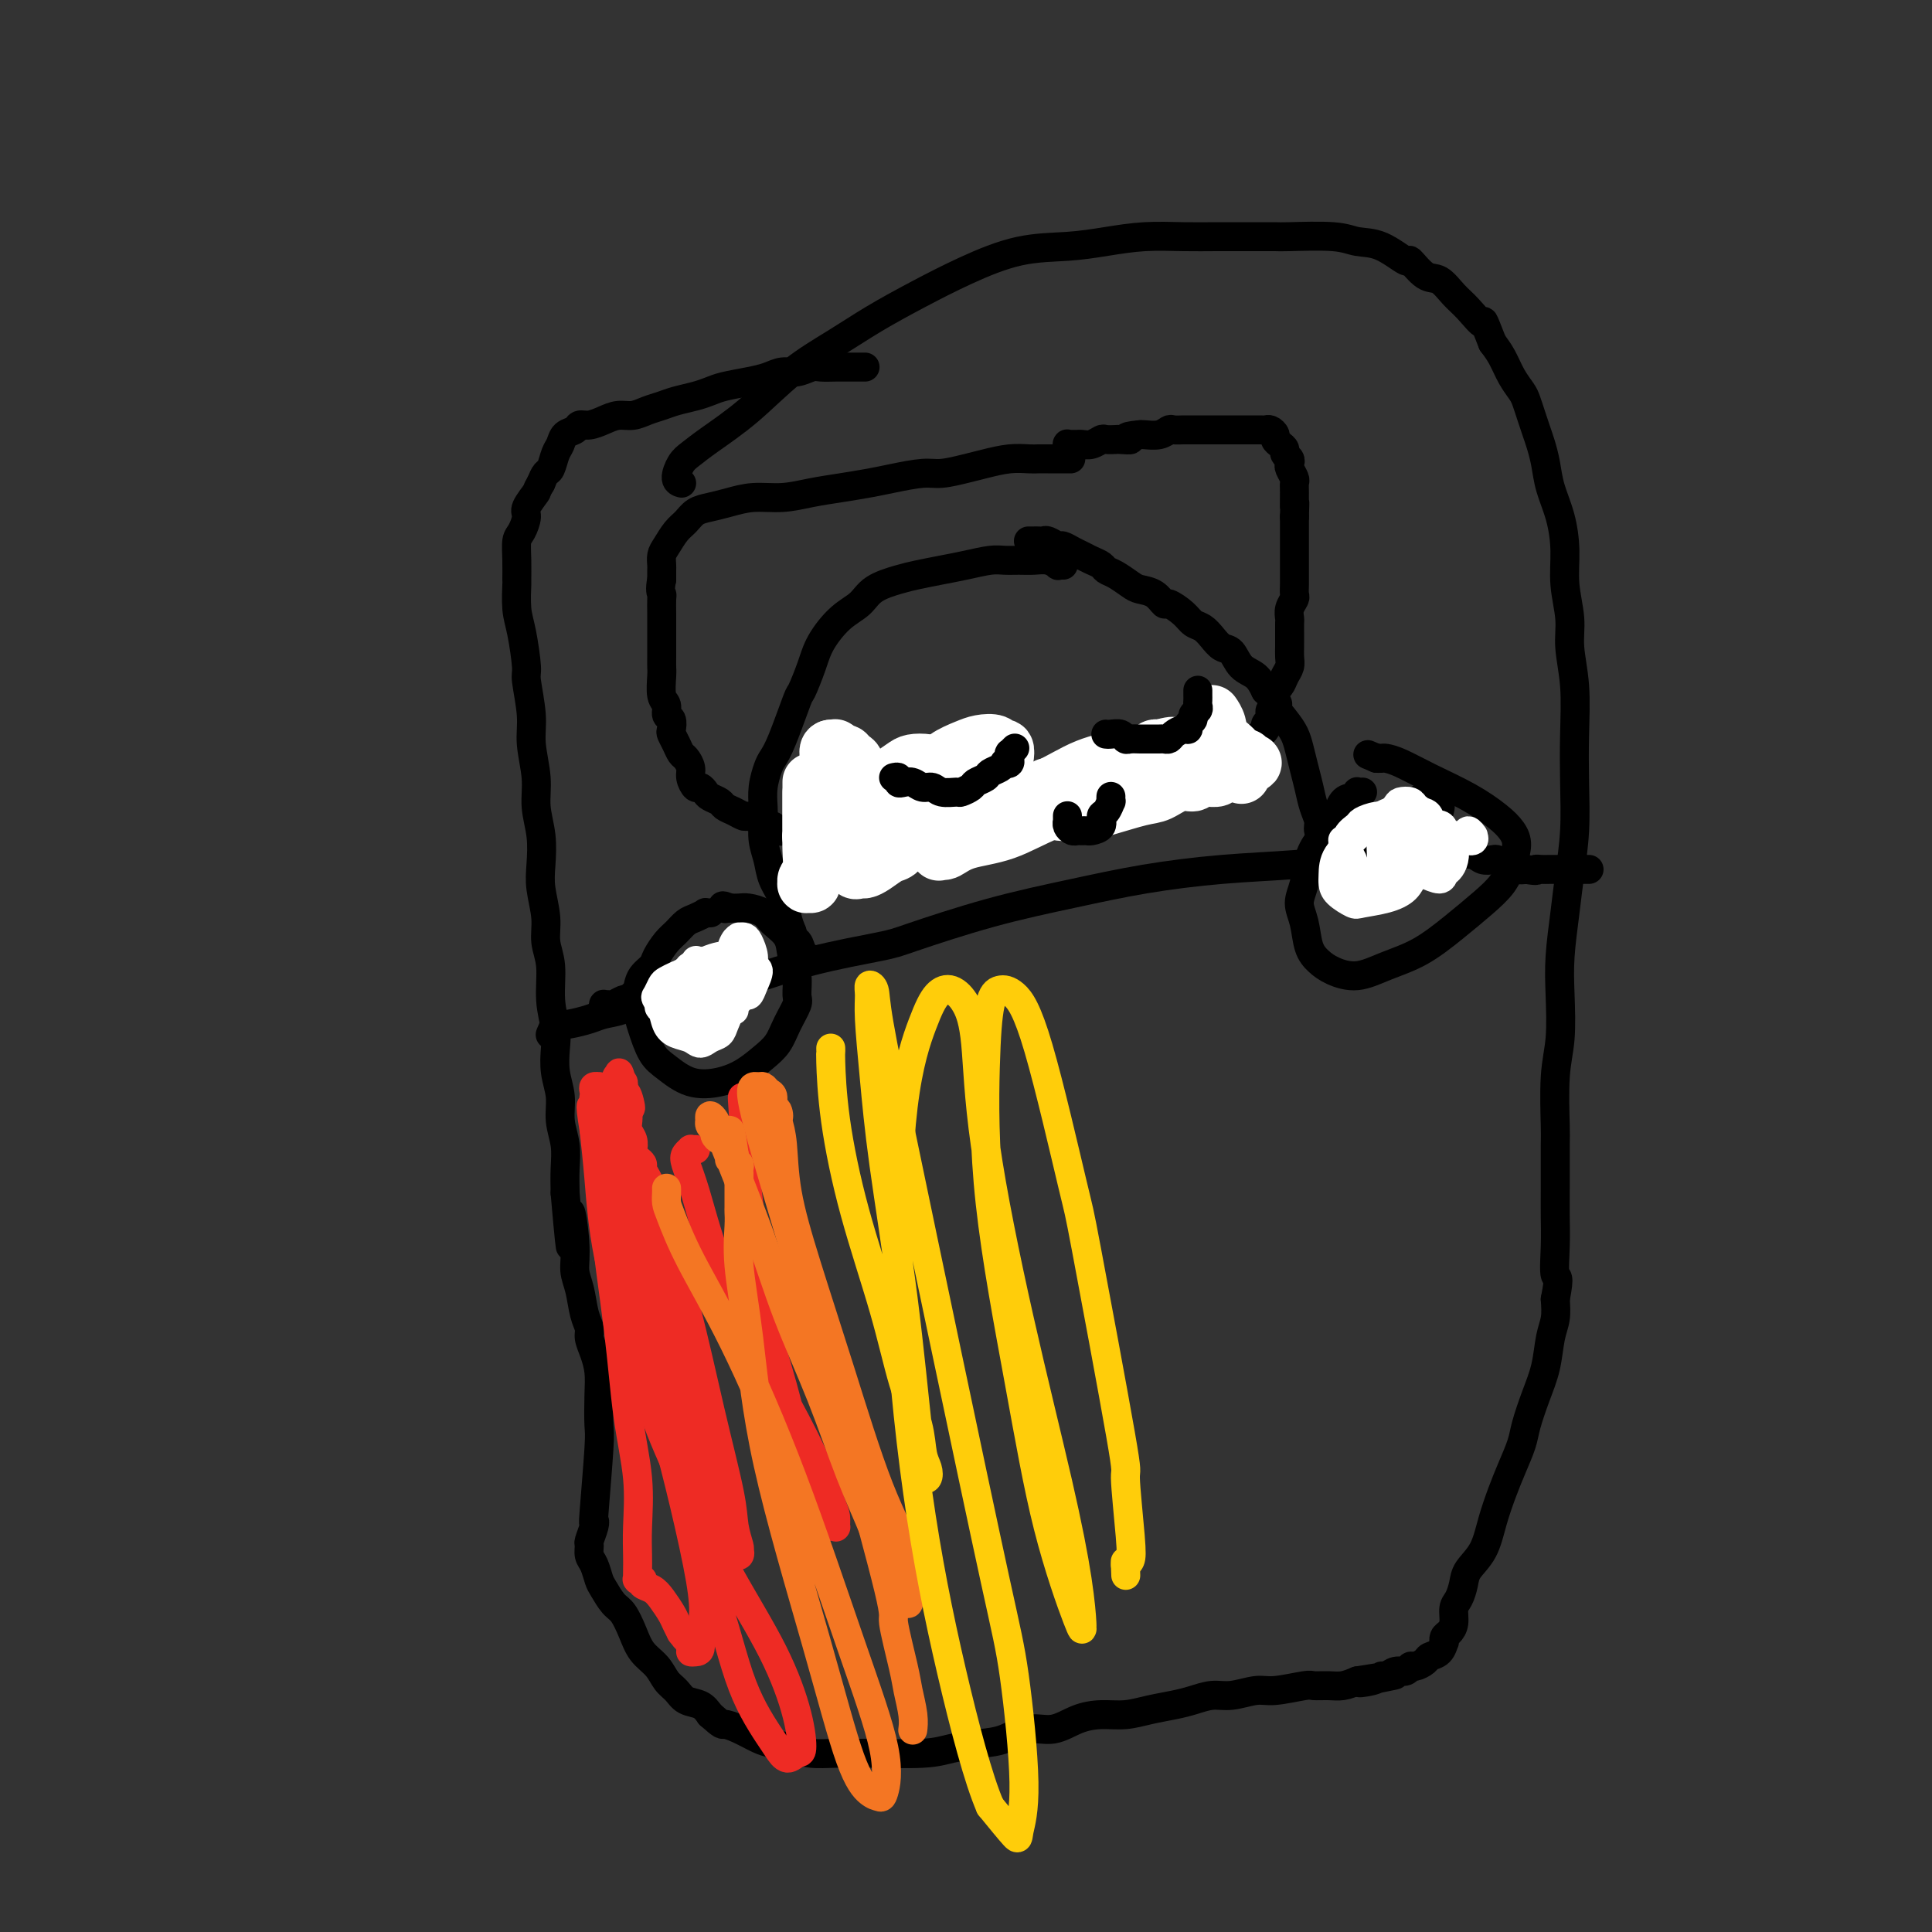 <svg viewBox='0 0 400 400' version='1.1' xmlns='http://www.w3.org/2000/svg' xmlns:xlink='http://www.w3.org/1999/xlink'><rect x="0" y="0" width="400" height="400" fill="#333333" stroke="none"/><g fill='none' stroke='#000000' stroke-width='6' stroke-linecap='round' stroke-linejoin='round'><path d='M221,95c0.514,0.000 1.028,0.000 1,0c-0.028,-0.000 -0.599,-0.000 -1,0c-0.401,0.000 -0.631,0.000 -1,0c-0.369,-0.000 -0.876,-0.000 -1,0c-0.124,0.000 0.134,0.000 0,0c-0.134,-0.000 -0.660,-0.001 -1,0c-0.340,0.001 -0.496,0.003 -1,0c-0.504,-0.003 -1.357,-0.012 -2,0c-0.643,0.012 -1.074,0.046 -2,0c-0.926,-0.046 -2.345,-0.171 -4,0c-1.655,0.171 -3.544,0.637 -5,1c-1.456,0.363 -2.477,0.622 -4,1c-1.523,0.378 -3.546,0.875 -5,1c-1.454,0.125 -2.337,-0.121 -4,0c-1.663,0.121 -4.106,0.611 -6,1c-1.894,0.389 -3.240,0.678 -5,1c-1.760,0.322 -3.933,0.678 -6,1c-2.067,0.322 -4.027,0.611 -6,1c-1.973,0.389 -3.960,0.877 -6,1c-2.040,0.123 -4.132,-0.118 -6,0c-1.868,0.118 -3.511,0.597 -5,1c-1.489,0.403 -2.822,0.731 -4,1c-1.178,0.269 -2.200,0.480 -3,1c-0.800,0.520 -1.377,1.347 -2,2c-0.623,0.653 -1.291,1.130 -2,2c-0.709,0.870 -1.458,2.134 -2,3c-0.542,0.866 -0.877,1.335 -1,2c-0.123,0.665 -0.033,1.525 0,2c0.033,0.475 0.009,0.564 0,1c-0.009,0.436 -0.005,1.218 0,2'/><path d='M137,120c-0.464,2.208 -0.124,2.727 0,3c0.124,0.273 0.033,0.301 0,1c-0.033,0.699 -0.009,2.070 0,3c0.009,0.930 0.002,1.418 0,2c-0.002,0.582 -0.001,1.259 0,2c0.001,0.741 0.000,1.547 0,2c-0.000,0.453 -0.001,0.552 0,1c0.001,0.448 0.004,1.246 0,2c-0.004,0.754 -0.016,1.463 0,2c0.016,0.537 0.061,0.902 0,2c-0.061,1.098 -0.226,2.928 0,4c0.226,1.072 0.844,1.386 1,2c0.156,0.614 -0.152,1.529 0,2c0.152,0.471 0.762,0.497 1,1c0.238,0.503 0.105,1.482 0,2c-0.105,0.518 -0.182,0.576 0,1c0.182,0.424 0.622,1.215 1,2c0.378,0.785 0.693,1.563 1,2c0.307,0.437 0.607,0.533 1,1c0.393,0.467 0.879,1.305 1,2c0.121,0.695 -0.123,1.247 0,2c0.123,0.753 0.614,1.707 1,2c0.386,0.293 0.666,-0.076 1,0c0.334,0.076 0.722,0.598 1,1c0.278,0.402 0.446,0.686 1,1c0.554,0.314 1.495,0.658 2,1c0.505,0.342 0.575,0.683 1,1c0.425,0.317 1.207,0.611 2,1c0.793,0.389 1.598,0.874 2,1c0.402,0.126 0.401,-0.107 1,0c0.599,0.107 1.800,0.553 3,1'/><path d='M158,170c1.876,1.016 1.065,1.057 1,1c-0.065,-0.057 0.615,-0.211 1,0c0.385,0.211 0.473,0.789 1,1c0.527,0.211 1.491,0.057 2,0c0.509,-0.057 0.563,-0.015 1,0c0.437,0.015 1.258,0.004 2,0c0.742,-0.004 1.406,-0.001 2,0c0.594,0.001 1.118,0.000 2,0c0.882,-0.000 2.123,-0.000 3,0c0.877,0.000 1.389,0.000 2,0c0.611,-0.000 1.323,-0.000 2,0c0.677,0.000 1.321,0.000 2,0c0.679,-0.000 1.392,-0.000 2,0c0.608,0.000 1.111,0.000 2,0c0.889,-0.000 2.163,-0.000 3,0c0.837,0.000 1.238,0.000 2,0c0.762,-0.000 1.884,-0.000 3,0c1.116,0.000 2.227,0.000 3,0c0.773,-0.000 1.207,-0.000 2,0c0.793,0.000 1.946,0.001 3,0c1.054,-0.001 2.011,-0.004 3,0c0.989,0.004 2.012,0.015 3,0c0.988,-0.015 1.941,-0.056 3,0c1.059,0.056 2.223,0.208 3,0c0.777,-0.208 1.167,-0.778 2,-1c0.833,-0.222 2.110,-0.098 3,0c0.890,0.098 1.393,0.170 2,0c0.607,-0.170 1.317,-0.582 2,-1c0.683,-0.418 1.338,-0.843 2,-1c0.662,-0.157 1.332,-0.045 2,0c0.668,0.045 1.334,0.022 2,0'/><path d='M226,169c2.512,-0.707 1.293,-0.973 1,-1c-0.293,-0.027 0.340,0.185 1,0c0.660,-0.185 1.345,-0.768 2,-1c0.655,-0.232 1.278,-0.115 2,0c0.722,0.115 1.541,0.227 2,0c0.459,-0.227 0.557,-0.792 1,-1c0.443,-0.208 1.232,-0.059 2,0c0.768,0.059 1.515,0.030 2,0c0.485,-0.030 0.707,-0.059 1,0c0.293,0.059 0.656,0.208 1,0c0.344,-0.208 0.669,-0.773 1,-1c0.331,-0.227 0.669,-0.117 1,0c0.331,0.117 0.656,0.243 1,0c0.344,-0.243 0.707,-0.853 1,-1c0.293,-0.147 0.516,0.168 1,0c0.484,-0.168 1.229,-0.818 2,-1c0.771,-0.182 1.569,0.106 2,0c0.431,-0.106 0.497,-0.606 1,-1c0.503,-0.394 1.444,-0.683 2,-1c0.556,-0.317 0.727,-0.662 1,-1c0.273,-0.338 0.648,-0.668 1,-1c0.352,-0.332 0.682,-0.667 1,-1c0.318,-0.333 0.624,-0.664 1,-1c0.376,-0.336 0.822,-0.677 1,-1c0.178,-0.323 0.086,-0.626 0,-1c-0.086,-0.374 -0.167,-0.817 0,-1c0.167,-0.183 0.584,-0.104 1,0c0.416,0.104 0.833,0.234 1,0c0.167,-0.234 0.083,-0.832 0,-1c-0.083,-0.168 -0.167,0.095 0,0c0.167,-0.095 0.583,-0.547 1,-1'/><path d='M261,152c1.637,-1.653 0.228,-0.284 0,0c-0.228,0.284 0.724,-0.515 1,-1c0.276,-0.485 -0.123,-0.655 0,-1c0.123,-0.345 0.769,-0.866 1,-1c0.231,-0.134 0.048,0.120 0,0c-0.048,-0.120 0.039,-0.613 0,-1c-0.039,-0.387 -0.204,-0.666 0,-1c0.204,-0.334 0.775,-0.722 1,-1c0.225,-0.278 0.102,-0.445 0,-1c-0.102,-0.555 -0.185,-1.499 0,-2c0.185,-0.501 0.638,-0.558 1,-1c0.362,-0.442 0.633,-1.269 1,-2c0.367,-0.731 0.830,-1.364 1,-2c0.170,-0.636 0.045,-1.273 0,-2c-0.045,-0.727 -0.012,-1.542 0,-2c0.012,-0.458 0.002,-0.559 0,-1c-0.002,-0.441 0.003,-1.221 0,-2c-0.003,-0.779 -0.015,-1.556 0,-2c0.015,-0.444 0.057,-0.556 0,-1c-0.057,-0.444 -0.211,-1.221 0,-2c0.211,-0.779 0.789,-1.561 1,-2c0.211,-0.439 0.057,-0.537 0,-1c-0.057,-0.463 -0.015,-1.293 0,-2c0.015,-0.707 0.004,-1.291 0,-2c-0.004,-0.709 -0.001,-1.542 0,-2c0.001,-0.458 0.000,-0.542 0,-1c-0.000,-0.458 -0.000,-1.291 0,-2c0.000,-0.709 0.000,-1.293 0,-2c-0.000,-0.707 -0.000,-1.536 0,-2c0.000,-0.464 0.000,-0.561 0,-1c-0.000,-0.439 -0.000,-1.219 0,-2'/><path d='M268,107c0.154,-4.787 0.037,-2.256 0,-2c-0.037,0.256 0.004,-1.763 0,-3c-0.004,-1.237 -0.053,-1.694 0,-2c0.053,-0.306 0.206,-0.463 0,-1c-0.206,-0.537 -0.773,-1.453 -1,-2c-0.227,-0.547 -0.116,-0.724 0,-1c0.116,-0.276 0.237,-0.651 0,-1c-0.237,-0.349 -0.833,-0.671 -1,-1c-0.167,-0.329 0.096,-0.666 0,-1c-0.096,-0.334 -0.551,-0.664 -1,-1c-0.449,-0.336 -0.894,-0.679 -1,-1c-0.106,-0.321 0.126,-0.622 0,-1c-0.126,-0.378 -0.611,-0.833 -1,-1c-0.389,-0.167 -0.683,-0.045 -1,0c-0.317,0.045 -0.658,0.012 -1,0c-0.342,-0.012 -0.686,-0.003 -1,0c-0.314,0.003 -0.598,0.001 -1,0c-0.402,-0.001 -0.923,-0.000 -1,0c-0.077,0.000 0.289,0.000 0,0c-0.289,-0.000 -1.232,-0.000 -2,0c-0.768,0.000 -1.362,0.000 -2,0c-0.638,-0.000 -1.322,-0.000 -2,0c-0.678,0.000 -1.351,0.000 -2,0c-0.649,-0.000 -1.272,-0.001 -2,0c-0.728,0.001 -1.559,0.004 -2,0c-0.441,-0.004 -0.493,-0.015 -1,0c-0.507,0.015 -1.470,0.057 -2,0c-0.530,-0.057 -0.627,-0.211 -1,0c-0.373,0.211 -1.024,0.788 -2,1c-0.976,0.212 -2.279,0.061 -3,0c-0.721,-0.061 -0.861,-0.030 -1,0'/><path d='M236,90c-4.362,0.381 -2.267,0.833 -2,1c0.267,0.167 -1.293,0.048 -2,0c-0.707,-0.048 -0.560,-0.027 -1,0c-0.440,0.027 -1.466,0.060 -2,0c-0.534,-0.060 -0.577,-0.212 -1,0c-0.423,0.212 -1.228,0.789 -2,1c-0.772,0.211 -1.513,0.055 -2,0c-0.487,-0.055 -0.720,-0.011 -1,0c-0.280,0.011 -0.607,-0.011 -1,0c-0.393,0.011 -0.851,0.055 -1,0c-0.149,-0.055 0.012,-0.211 0,0c-0.012,0.211 -0.195,0.788 0,1c0.195,0.212 0.770,0.061 1,0c0.230,-0.061 0.115,-0.030 0,0'/><path d='M179,76c0.091,-0.000 0.183,-0.000 0,0c-0.183,0.000 -0.640,0.000 -1,0c-0.360,-0.000 -0.623,-0.000 -1,0c-0.377,0.000 -0.867,0.000 -1,0c-0.133,-0.000 0.093,-0.001 0,0c-0.093,0.001 -0.503,0.004 -1,0c-0.497,-0.004 -1.081,-0.016 -2,0c-0.919,0.016 -2.174,0.060 -3,0c-0.826,-0.060 -1.223,-0.223 -2,0c-0.777,0.223 -1.934,0.833 -3,1c-1.066,0.167 -2.042,-0.110 -3,0c-0.958,0.110 -1.897,0.607 -3,1c-1.103,0.393 -2.371,0.683 -4,1c-1.629,0.317 -3.618,0.662 -5,1c-1.382,0.338 -2.155,0.668 -3,1c-0.845,0.332 -1.762,0.667 -3,1c-1.238,0.333 -2.796,0.663 -4,1c-1.204,0.337 -2.055,0.682 -3,1c-0.945,0.318 -1.986,0.611 -3,1c-1.014,0.389 -2.002,0.874 -3,1c-0.998,0.126 -2.007,-0.107 -3,0c-0.993,0.107 -1.972,0.552 -3,1c-1.028,0.448 -2.107,0.897 -3,1c-0.893,0.103 -1.601,-0.139 -2,0c-0.399,0.139 -0.488,0.661 -1,1c-0.512,0.339 -1.447,0.496 -2,1c-0.553,0.504 -0.726,1.356 -1,2c-0.274,0.644 -0.651,1.080 -1,2c-0.349,0.920 -0.671,2.325 -1,3c-0.329,0.675 -0.665,0.622 -1,1c-0.335,0.378 -0.667,1.189 -1,2'/><path d='M112,100c-1.185,1.994 -0.647,1.477 -1,2c-0.353,0.523 -1.597,2.084 -2,3c-0.403,0.916 0.036,1.185 0,2c-0.036,0.815 -0.545,2.176 -1,3c-0.455,0.824 -0.855,1.112 -1,2c-0.145,0.888 -0.036,2.376 0,4c0.036,1.624 -0.000,3.385 0,4c0.000,0.615 0.037,0.086 0,1c-0.037,0.914 -0.150,3.272 0,5c0.150,1.728 0.561,2.826 1,5c0.439,2.174 0.906,5.423 1,7c0.094,1.577 -0.186,1.480 0,3c0.186,1.520 0.838,4.656 1,7c0.162,2.344 -0.167,3.897 0,6c0.167,2.103 0.828,4.756 1,7c0.172,2.244 -0.146,4.080 0,6c0.146,1.920 0.756,3.923 1,6c0.244,2.077 0.122,4.226 0,6c-0.122,1.774 -0.244,3.172 0,5c0.244,1.828 0.854,4.085 1,6c0.146,1.915 -0.171,3.487 0,5c0.171,1.513 0.829,2.966 1,5c0.171,2.034 -0.146,4.647 0,7c0.146,2.353 0.756,4.445 1,6c0.244,1.555 0.122,2.571 0,4c-0.122,1.429 -0.243,3.270 0,5c0.243,1.730 0.850,3.350 1,5c0.150,1.650 -0.156,3.329 0,5c0.156,1.671 0.773,3.335 1,5c0.227,1.665 0.065,3.333 0,5c-0.065,1.667 -0.032,3.334 0,5'/><path d='M117,247c1.709,19.633 0.983,8.215 1,5c0.017,-3.215 0.779,1.771 1,5c0.221,3.229 -0.099,4.699 0,6c0.099,1.301 0.618,2.434 1,4c0.382,1.566 0.628,3.566 1,5c0.372,1.434 0.870,2.303 1,3c0.130,0.697 -0.109,1.223 0,2c0.109,0.777 0.566,1.804 1,3c0.434,1.196 0.845,2.560 1,4c0.155,1.440 0.055,2.956 0,5c-0.055,2.044 -0.066,4.615 0,6c0.066,1.385 0.210,1.583 0,5c-0.210,3.417 -0.774,10.052 -1,13c-0.226,2.948 -0.114,2.208 0,2c0.114,-0.208 0.230,0.117 0,1c-0.230,0.883 -0.804,2.324 -1,3c-0.196,0.676 -0.012,0.589 0,1c0.012,0.411 -0.149,1.322 0,2c0.149,0.678 0.606,1.125 1,2c0.394,0.875 0.725,2.180 1,3c0.275,0.820 0.495,1.157 1,2c0.505,0.843 1.294,2.192 2,3c0.706,0.808 1.330,1.074 2,2c0.670,0.926 1.387,2.513 2,4c0.613,1.487 1.122,2.875 2,4c0.878,1.125 2.126,1.988 3,3c0.874,1.012 1.375,2.172 2,3c0.625,0.828 1.374,1.325 2,2c0.626,0.675 1.130,1.528 2,2c0.870,0.472 2.106,0.563 3,1c0.894,0.437 1.447,1.218 2,2'/><path d='M147,355c2.719,2.432 2.516,2.014 3,2c0.484,-0.014 1.654,0.378 3,1c1.346,0.622 2.868,1.473 4,2c1.132,0.527 1.873,0.730 3,1c1.127,0.270 2.640,0.608 4,1c1.360,0.392 2.565,0.838 4,1c1.435,0.162 3.098,0.041 5,0c1.902,-0.041 4.041,-0.000 5,0c0.959,0.000 0.737,-0.040 3,0c2.263,0.040 7.010,0.160 10,0c2.990,-0.160 4.224,-0.602 6,-1c1.776,-0.398 4.095,-0.754 6,-1c1.905,-0.246 3.397,-0.381 5,-1c1.603,-0.619 3.316,-1.720 5,-2c1.684,-0.280 3.338,0.262 5,0c1.662,-0.262 3.333,-1.327 5,-2c1.667,-0.673 3.330,-0.954 5,-1c1.670,-0.046 3.346,0.141 5,0c1.654,-0.141 3.287,-0.611 5,-1c1.713,-0.389 3.505,-0.697 5,-1c1.495,-0.303 2.693,-0.602 4,-1c1.307,-0.398 2.721,-0.895 4,-1c1.279,-0.105 2.421,0.182 4,0c1.579,-0.182 3.595,-0.834 5,-1c1.405,-0.166 2.200,0.152 4,0c1.800,-0.152 4.607,-0.776 6,-1c1.393,-0.224 1.373,-0.050 2,0c0.627,0.050 1.899,-0.025 3,0c1.101,0.025 2.029,0.150 3,0c0.971,-0.150 1.986,-0.575 3,-1'/><path d='M281,348c14.345,-2.338 5.209,-0.683 2,0c-3.209,0.683 -0.489,0.394 1,0c1.489,-0.394 1.747,-0.894 2,-1c0.253,-0.106 0.500,0.183 1,0c0.500,-0.183 1.251,-0.836 2,-1c0.749,-0.164 1.495,0.163 2,0c0.505,-0.163 0.769,-0.816 1,-1c0.231,-0.184 0.430,0.101 1,0c0.570,-0.101 1.512,-0.586 2,-1c0.488,-0.414 0.522,-0.755 1,-1c0.478,-0.245 1.399,-0.394 2,-1c0.601,-0.606 0.883,-1.670 1,-2c0.117,-0.330 0.069,0.073 0,0c-0.069,-0.073 -0.159,-0.624 0,-1c0.159,-0.376 0.568,-0.579 1,-1c0.432,-0.421 0.887,-1.060 1,-2c0.113,-0.940 -0.118,-2.182 0,-3c0.118,-0.818 0.584,-1.214 1,-2c0.416,-0.786 0.783,-1.963 1,-3c0.217,-1.037 0.284,-1.935 1,-3c0.716,-1.065 2.079,-2.298 3,-4c0.921,-1.702 1.398,-3.874 2,-6c0.602,-2.126 1.330,-4.206 2,-6c0.670,-1.794 1.283,-3.303 2,-5c0.717,-1.697 1.540,-3.581 2,-5c0.460,-1.419 0.558,-2.374 1,-4c0.442,-1.626 1.229,-3.922 2,-6c0.771,-2.078 1.526,-3.938 2,-6c0.474,-2.062 0.666,-4.324 1,-6c0.334,-1.676 0.810,-2.764 1,-4c0.190,-1.236 0.095,-2.618 0,-4'/><path d='M322,269c1.083,-5.491 0.290,-4.218 0,-5c-0.290,-0.782 -0.077,-3.620 0,-6c0.077,-2.380 0.020,-4.301 0,-6c-0.020,-1.699 -0.002,-3.174 0,-6c0.002,-2.826 -0.013,-7.002 0,-9c0.013,-1.998 0.055,-1.819 0,-4c-0.055,-2.181 -0.208,-6.724 0,-10c0.208,-3.276 0.776,-5.286 1,-8c0.224,-2.714 0.102,-6.133 0,-9c-0.102,-2.867 -0.185,-5.183 0,-8c0.185,-2.817 0.638,-6.136 1,-9c0.362,-2.864 0.634,-5.274 1,-8c0.366,-2.726 0.826,-5.768 1,-9c0.174,-3.232 0.062,-6.655 0,-10c-0.062,-3.345 -0.073,-6.612 0,-10c0.073,-3.388 0.230,-6.897 0,-10c-0.230,-3.103 -0.848,-5.802 -1,-8c-0.152,-2.198 0.163,-3.896 0,-6c-0.163,-2.104 -0.803,-4.614 -1,-7c-0.197,-2.386 0.049,-4.648 0,-7c-0.049,-2.352 -0.394,-4.793 -1,-7c-0.606,-2.207 -1.472,-4.180 -2,-6c-0.528,-1.820 -0.719,-3.489 -1,-5c-0.281,-1.511 -0.652,-2.866 -1,-4c-0.348,-1.134 -0.674,-2.049 -1,-3c-0.326,-0.951 -0.654,-1.938 -1,-3c-0.346,-1.062 -0.712,-2.199 -1,-3c-0.288,-0.801 -0.500,-1.266 -1,-2c-0.500,-0.734 -1.288,-1.736 -2,-3c-0.712,-1.264 -1.346,-2.790 -2,-4c-0.654,-1.210 -1.327,-2.105 -2,-3'/><path d='M309,71c-2.475,-6.329 -1.663,-4.152 -2,-4c-0.337,0.152 -1.825,-1.723 -3,-3c-1.175,-1.277 -2.038,-1.957 -3,-3c-0.962,-1.043 -2.024,-2.448 -3,-3c-0.976,-0.552 -1.868,-0.252 -3,-1c-1.132,-0.748 -2.506,-2.544 -3,-3c-0.494,-0.456 -0.108,0.428 -1,0c-0.892,-0.428 -3.062,-2.167 -5,-3c-1.938,-0.833 -3.643,-0.759 -5,-1c-1.357,-0.241 -2.367,-0.797 -5,-1c-2.633,-0.203 -6.890,-0.054 -9,0c-2.110,0.054 -2.074,0.014 -3,0c-0.926,-0.014 -2.815,-0.001 -5,0c-2.185,0.001 -4.667,-0.010 -7,0c-2.333,0.010 -4.517,0.042 -7,0c-2.483,-0.042 -5.266,-0.158 -8,0c-2.734,0.158 -5.421,0.589 -8,1c-2.579,0.411 -5.051,0.801 -8,1c-2.949,0.199 -6.375,0.208 -10,1c-3.625,0.792 -7.450,2.368 -11,4c-3.550,1.632 -6.827,3.320 -10,5c-3.173,1.680 -6.242,3.352 -9,5c-2.758,1.648 -5.204,3.271 -8,5c-2.796,1.729 -5.943,3.564 -9,6c-3.057,2.436 -6.025,5.472 -9,8c-2.975,2.528 -5.956,4.548 -8,6c-2.044,1.452 -3.150,2.337 -4,3c-0.850,0.663 -1.444,1.106 -2,2c-0.556,0.894 -1.073,2.241 -1,3c0.073,0.759 0.735,0.931 1,1c0.265,0.069 0.132,0.034 0,0'/><path d='M131,206c-0.026,0.425 -0.052,0.850 0,1c0.052,0.150 0.183,0.026 0,0c-0.183,-0.026 -0.680,0.046 -1,0c-0.320,-0.046 -0.463,-0.209 -1,0c-0.537,0.209 -1.466,0.792 -2,1c-0.534,0.208 -0.672,0.042 -1,0c-0.328,-0.042 -0.846,0.039 -1,0c-0.154,-0.039 0.056,-0.198 0,0c-0.056,0.198 -0.379,0.753 0,1c0.379,0.247 1.461,0.187 3,0c1.539,-0.187 3.536,-0.502 6,-1c2.464,-0.498 5.395,-1.181 9,-2c3.605,-0.819 7.884,-1.776 12,-3c4.116,-1.224 8.068,-2.715 13,-4c4.932,-1.285 10.842,-2.364 14,-3c3.158,-0.636 3.562,-0.829 7,-2c3.438,-1.171 9.910,-3.322 16,-5c6.090,-1.678 11.800,-2.884 17,-4c5.200,-1.116 9.891,-2.142 15,-3c5.109,-0.858 10.635,-1.550 16,-2c5.365,-0.450 10.570,-0.660 15,-1c4.430,-0.340 8.087,-0.810 12,-1c3.913,-0.190 8.084,-0.100 11,0c2.916,0.100 4.578,0.209 6,0c1.422,-0.209 2.604,-0.736 4,-1c1.396,-0.264 3.007,-0.264 4,0c0.993,0.264 1.368,0.792 2,1c0.632,0.208 1.520,0.094 2,0c0.480,-0.094 0.551,-0.170 1,0c0.449,0.170 1.275,0.584 2,1c0.725,0.416 1.350,0.833 2,1c0.650,0.167 1.325,0.083 2,0'/><path d='M316,180c2.738,0.464 2.081,0.124 2,0c-0.081,-0.124 0.412,-0.033 1,0c0.588,0.033 1.271,0.009 2,0c0.729,-0.009 1.505,-0.002 2,0c0.495,0.002 0.710,0.001 1,0c0.290,-0.001 0.656,-0.000 1,0c0.344,0.000 0.667,0.000 1,0c0.333,-0.000 0.677,-0.000 1,0c0.323,0.000 0.625,0.000 1,0c0.375,-0.000 0.821,-0.000 1,0c0.179,0.000 0.089,0.000 0,0'/><path d='M152,204c0.006,-0.417 0.013,-0.833 0,-1c-0.013,-0.167 -0.045,-0.083 0,0c0.045,0.083 0.167,0.166 0,0c-0.167,-0.166 -0.622,-0.581 -1,-1c-0.378,-0.419 -0.677,-0.841 -1,-1c-0.323,-0.159 -0.669,-0.053 -1,0c-0.331,0.053 -0.646,0.055 -1,0c-0.354,-0.055 -0.746,-0.165 -1,0c-0.254,0.165 -0.370,0.607 -1,1c-0.630,0.393 -1.774,0.739 -3,1c-1.226,0.261 -2.534,0.437 -4,1c-1.466,0.563 -3.090,1.513 -4,2c-0.910,0.487 -1.104,0.512 -2,1c-0.896,0.488 -2.492,1.438 -4,2c-1.508,0.562 -2.929,0.737 -4,1c-1.071,0.263 -1.793,0.614 -3,1c-1.207,0.386 -2.898,0.808 -4,1c-1.102,0.192 -1.615,0.155 -2,0c-0.385,-0.155 -0.642,-0.426 -1,0c-0.358,0.426 -0.817,1.550 -1,2c-0.183,0.450 -0.092,0.225 0,0'/><path d='M220,117c0.124,0.008 0.249,0.016 0,0c-0.249,-0.016 -0.870,-0.057 -1,0c-0.130,0.057 0.233,0.212 0,0c-0.233,-0.212 -1.061,-0.790 -2,-1c-0.939,-0.210 -1.990,-0.053 -3,0c-1.010,0.053 -1.980,0.003 -3,0c-1.020,-0.003 -2.089,0.041 -3,0c-0.911,-0.041 -1.662,-0.166 -3,0c-1.338,0.166 -3.261,0.624 -5,1c-1.739,0.376 -3.294,0.670 -5,1c-1.706,0.330 -3.565,0.694 -5,1c-1.435,0.306 -2.447,0.552 -4,1c-1.553,0.448 -3.647,1.097 -5,2c-1.353,0.903 -1.963,2.061 -3,3c-1.037,0.939 -2.500,1.660 -4,3c-1.500,1.340 -3.038,3.300 -4,5c-0.962,1.700 -1.347,3.141 -2,5c-0.653,1.859 -1.575,4.135 -2,5c-0.425,0.865 -0.352,0.320 -1,2c-0.648,1.680 -2.016,5.584 -3,8c-0.984,2.416 -1.584,3.345 -2,4c-0.416,0.655 -0.648,1.035 -1,2c-0.352,0.965 -0.823,2.515 -1,4c-0.177,1.485 -0.060,2.903 0,4c0.060,1.097 0.061,1.871 0,3c-0.061,1.129 -0.185,2.613 0,4c0.185,1.387 0.679,2.678 1,4c0.321,1.322 0.467,2.674 1,4c0.533,1.326 1.451,2.626 2,4c0.549,1.374 0.728,2.821 1,4c0.272,1.179 0.636,2.089 1,3'/><path d='M164,193c1.090,4.984 0.814,2.446 1,2c0.186,-0.446 0.835,1.202 1,2c0.165,0.798 -0.152,0.746 0,1c0.152,0.254 0.773,0.814 1,1c0.227,0.186 0.061,-0.002 0,0c-0.061,0.002 -0.016,0.193 0,0c0.016,-0.193 0.005,-0.769 0,-1c-0.005,-0.231 -0.002,-0.115 0,0'/><path d='M213,112c-0.006,-0.000 -0.013,-0.000 0,0c0.013,0.000 0.045,0.000 0,0c-0.045,-0.000 -0.168,-0.001 0,0c0.168,0.001 0.626,0.004 1,0c0.374,-0.004 0.663,-0.016 1,0c0.337,0.016 0.723,0.060 1,0c0.277,-0.060 0.444,-0.223 1,0c0.556,0.223 1.500,0.833 2,1c0.500,0.167 0.558,-0.110 1,0c0.442,0.110 1.270,0.607 2,1c0.730,0.393 1.363,0.682 2,1c0.637,0.318 1.277,0.666 2,1c0.723,0.334 1.530,0.653 2,1c0.470,0.347 0.605,0.722 1,1c0.395,0.278 1.052,0.461 2,1c0.948,0.539 2.189,1.435 3,2c0.811,0.565 1.194,0.798 2,1c0.806,0.202 2.036,0.373 3,1c0.964,0.627 1.662,1.711 2,2c0.338,0.289 0.317,-0.218 1,0c0.683,0.218 2.070,1.162 3,2c0.930,0.838 1.404,1.571 2,2c0.596,0.429 1.313,0.556 2,1c0.687,0.444 1.342,1.206 2,2c0.658,0.794 1.317,1.619 2,2c0.683,0.381 1.389,0.319 2,1c0.611,0.681 1.126,2.107 2,3c0.874,0.893 2.107,1.255 3,2c0.893,0.745 1.447,1.872 2,3'/><path d='M262,143c3.919,3.631 2.216,2.708 2,3c-0.216,0.292 1.055,1.799 2,3c0.945,1.201 1.562,2.096 2,3c0.438,0.904 0.696,1.817 1,3c0.304,1.183 0.655,2.635 1,4c0.345,1.365 0.685,2.644 1,4c0.315,1.356 0.606,2.788 1,4c0.394,1.212 0.890,2.204 1,3c0.110,0.796 -0.167,1.395 0,2c0.167,0.605 0.777,1.216 1,2c0.223,0.784 0.060,1.740 0,2c-0.060,0.260 -0.016,-0.178 0,0c0.016,0.178 0.004,0.971 0,1c-0.004,0.029 -0.001,-0.706 0,-1c0.001,-0.294 0.001,-0.147 0,0'/></g>
<g fill='none' stroke='#FFFFFF' stroke-width='12' stroke-linecap='round' stroke-linejoin='round'><path d='M180,168c-0.453,-0.423 -0.905,-0.846 -1,-1c-0.095,-0.154 0.168,-0.038 0,0c-0.168,0.038 -0.768,-0.002 -1,0c-0.232,0.002 -0.098,0.046 0,0c0.098,-0.046 0.159,-0.181 0,0c-0.159,0.181 -0.538,0.679 0,1c0.538,0.321 1.995,0.464 3,1c1.005,0.536 1.560,1.466 3,2c1.440,0.534 3.766,0.673 6,0c2.234,-0.673 4.378,-2.158 6,-3c1.622,-0.842 2.723,-1.043 4,-2c1.277,-0.957 2.731,-2.672 4,-4c1.269,-1.328 2.353,-2.268 3,-3c0.647,-0.732 0.858,-1.254 1,-2c0.142,-0.746 0.216,-1.714 0,-2c-0.216,-0.286 -0.722,0.111 -1,0c-0.278,-0.111 -0.328,-0.729 -1,-1c-0.672,-0.271 -1.965,-0.196 -3,0c-1.035,0.196 -1.812,0.514 -3,1c-1.188,0.486 -2.788,1.139 -4,2c-1.212,0.861 -2.038,1.928 -3,3c-0.962,1.072 -2.062,2.147 -3,3c-0.938,0.853 -1.716,1.483 -2,2c-0.284,0.517 -0.076,0.922 0,1c0.076,0.078 0.020,-0.172 0,0c-0.020,0.172 -0.005,0.764 0,1c0.005,0.236 0.001,0.115 0,0c-0.001,-0.115 -0.000,-0.223 0,0c0.000,0.223 0.000,0.778 0,1c-0.000,0.222 -0.000,0.111 0,0'/><path d='M188,168c-1.299,1.942 -0.546,1.295 0,1c0.546,-0.295 0.886,-0.240 1,0c0.114,0.240 0.001,0.665 0,1c-0.001,0.335 0.109,0.580 0,1c-0.109,0.420 -0.439,1.017 -1,2c-0.561,0.983 -1.354,2.354 -2,3c-0.646,0.646 -1.145,0.567 -2,1c-0.855,0.433 -2.067,1.377 -3,2c-0.933,0.623 -1.585,0.925 -2,1c-0.415,0.075 -0.591,-0.076 -1,0c-0.409,0.076 -1.052,0.378 -1,0c0.052,-0.378 0.800,-1.438 1,-3c0.200,-1.562 -0.147,-3.627 0,-5c0.147,-1.373 0.786,-2.056 1,-3c0.214,-0.944 0.001,-2.150 0,-3c-0.001,-0.850 0.211,-1.345 0,-2c-0.211,-0.655 -0.844,-1.471 -1,-2c-0.156,-0.529 0.165,-0.773 0,-1c-0.165,-0.227 -0.818,-0.438 -1,-1c-0.182,-0.562 0.105,-1.475 0,-2c-0.105,-0.525 -0.603,-0.663 -1,-1c-0.397,-0.337 -0.694,-0.875 -1,-1c-0.306,-0.125 -0.622,0.163 -1,0c-0.378,-0.163 -0.820,-0.776 -1,-1c-0.180,-0.224 -0.100,-0.060 0,0c0.100,0.060 0.219,0.016 0,0c-0.219,-0.016 -0.777,-0.005 -1,0c-0.223,0.005 -0.112,0.002 0,0'/><path d='M172,155c-0.847,0.037 -0.465,1.630 0,3c0.465,1.370 1.012,2.516 1,4c-0.012,1.484 -0.582,3.304 -1,5c-0.418,1.696 -0.685,3.267 -1,5c-0.315,1.733 -0.677,3.627 -1,5c-0.323,1.373 -0.608,2.225 -1,3c-0.392,0.775 -0.891,1.473 -1,2c-0.109,0.527 0.171,0.883 0,1c-0.171,0.117 -0.792,-0.005 -1,0c-0.208,0.005 -0.003,0.136 0,0c0.003,-0.136 -0.195,-0.538 0,-1c0.195,-0.462 0.784,-0.982 1,-2c0.216,-1.018 0.058,-2.533 0,-4c-0.058,-1.467 -0.015,-2.884 0,-4c0.015,-1.116 0.004,-1.930 0,-3c-0.004,-1.070 -0.001,-2.396 0,-3c0.001,-0.604 0.000,-0.488 0,-1c-0.000,-0.512 -0.000,-1.654 0,-2c0.000,-0.346 0.000,0.103 0,0c-0.000,-0.103 -0.000,-0.757 0,-1c0.000,-0.243 0.000,-0.076 0,0c-0.000,0.076 -0.000,0.062 0,0c0.000,-0.062 0.000,-0.171 0,0c-0.000,0.171 -0.000,0.623 0,1c0.000,0.377 0.000,0.679 0,1c-0.000,0.321 -0.000,0.660 0,1'/><path d='M168,165c0.000,-2.424 0.000,0.517 0,2c-0.000,1.483 -0.001,1.508 0,2c0.001,0.492 0.003,1.452 0,2c-0.003,0.548 -0.012,0.683 0,1c0.012,0.317 0.043,0.816 0,1c-0.043,0.184 -0.161,0.054 0,0c0.161,-0.054 0.602,-0.034 1,0c0.398,0.034 0.753,0.080 1,0c0.247,-0.080 0.386,-0.286 1,-1c0.614,-0.714 1.701,-1.935 3,-3c1.299,-1.065 2.808,-1.974 4,-3c1.192,-1.026 2.065,-2.171 3,-3c0.935,-0.829 1.930,-1.344 3,-2c1.070,-0.656 2.216,-1.452 3,-2c0.784,-0.548 1.208,-0.847 2,-1c0.792,-0.153 1.952,-0.158 3,0c1.048,0.158 1.982,0.481 3,1c1.018,0.519 2.118,1.235 3,2c0.882,0.765 1.547,1.579 2,2c0.453,0.421 0.695,0.450 1,1c0.305,0.550 0.672,1.622 1,2c0.328,0.378 0.615,0.064 1,0c0.385,-0.064 0.867,0.123 2,0c1.133,-0.123 2.917,-0.558 5,-1c2.083,-0.442 4.466,-0.893 7,-2c2.534,-1.107 5.219,-2.871 8,-4c2.781,-1.129 5.660,-1.623 8,-2c2.340,-0.377 4.143,-0.637 5,-1c0.857,-0.363 0.769,-0.828 1,-1c0.231,-0.172 0.780,-0.049 1,0c0.220,0.049 0.110,0.025 0,0'/><path d='M240,155c5.545,-1.507 1.909,0.226 0,1c-1.909,0.774 -2.090,0.588 -3,1c-0.910,0.412 -2.548,1.421 -4,2c-1.452,0.579 -2.718,0.730 -4,1c-1.282,0.270 -2.582,0.661 -4,1c-1.418,0.339 -2.955,0.626 -4,1c-1.045,0.374 -1.597,0.835 -2,1c-0.403,0.165 -0.658,0.034 -1,0c-0.342,-0.034 -0.772,0.027 -1,0c-0.228,-0.027 -0.254,-0.143 0,0c0.254,0.143 0.788,0.546 2,1c1.212,0.454 3.103,0.960 5,1c1.897,0.040 3.801,-0.385 6,-1c2.199,-0.615 4.693,-1.420 6,-2c1.307,-0.580 1.427,-0.935 2,-1c0.573,-0.065 1.599,0.160 2,0c0.401,-0.160 0.175,-0.704 0,-1c-0.175,-0.296 -0.301,-0.342 -1,0c-0.699,0.342 -1.972,1.074 -4,2c-2.028,0.926 -4.813,2.045 -8,3c-3.187,0.955 -6.778,1.745 -10,3c-3.222,1.255 -6.077,2.977 -9,4c-2.923,1.023 -5.914,1.349 -8,2c-2.086,0.651 -3.268,1.626 -4,2c-0.732,0.374 -1.015,0.145 -1,0c0.015,-0.145 0.328,-0.207 0,0c-0.328,0.207 -1.298,0.683 0,0c1.298,-0.683 4.863,-2.523 8,-4c3.137,-1.477 5.844,-2.590 9,-4c3.156,-1.410 6.759,-3.117 9,-4c2.241,-0.883 3.121,-0.941 4,-1'/><path d='M225,163c5.878,-2.359 6.073,-1.757 7,-2c0.927,-0.243 2.585,-1.331 4,-2c1.415,-0.669 2.588,-0.919 3,-1c0.412,-0.081 0.065,0.009 0,0c-0.065,-0.009 0.152,-0.115 0,0c-0.152,0.115 -0.674,0.450 -2,1c-1.326,0.550 -3.458,1.314 -5,2c-1.542,0.686 -2.495,1.294 -4,2c-1.505,0.706 -3.562,1.509 -5,2c-1.438,0.491 -2.256,0.671 -3,1c-0.744,0.329 -1.413,0.807 -2,1c-0.587,0.193 -1.091,0.103 -1,0c0.091,-0.103 0.776,-0.217 1,0c0.224,0.217 -0.013,0.764 1,1c1.013,0.236 3.275,0.161 5,0c1.725,-0.161 2.914,-0.406 5,-1c2.086,-0.594 5.069,-1.536 7,-2c1.931,-0.464 2.808,-0.450 4,-1c1.192,-0.550 2.697,-1.664 4,-2c1.303,-0.336 2.404,0.106 3,0c0.596,-0.106 0.689,-0.760 1,-1c0.311,-0.240 0.841,-0.067 1,0c0.159,0.067 -0.054,0.029 0,0c0.054,-0.029 0.375,-0.049 1,0c0.625,0.049 1.553,0.167 2,0c0.447,-0.167 0.413,-0.619 1,-1c0.587,-0.381 1.793,-0.690 3,-1'/><path d='M256,159c6.199,-1.480 2.197,-1.181 1,-1c-1.197,0.181 0.411,0.244 1,0c0.589,-0.244 0.159,-0.797 0,-1c-0.159,-0.203 -0.045,-0.058 0,0c0.045,0.058 0.023,0.029 0,0'/><path d='M251,148c-0.105,-0.151 -0.210,-0.303 0,0c0.210,0.303 0.736,1.059 1,2c0.264,0.941 0.267,2.067 1,3c0.733,0.933 2.197,1.674 3,3c0.803,1.326 0.944,3.236 1,4c0.056,0.764 0.028,0.382 0,0'/></g>
<g fill='none' stroke='#FFFFFF' stroke-width='6' stroke-linecap='round' stroke-linejoin='round'><path d='M194,158c0.000,0.111 0.000,0.222 0,0c0.000,-0.222 0.000,-0.778 0,-1c0.000,-0.222 0.000,-0.111 0,0'/></g>
<g fill='none' stroke='#000000' stroke-width='6' stroke-linecap='round' stroke-linejoin='round'><path d='M185,161c0.440,-0.111 0.880,-0.222 1,0c0.120,0.222 -0.081,0.776 0,1c0.081,0.224 0.443,0.116 1,0c0.557,-0.116 1.309,-0.242 2,0c0.691,0.242 1.322,0.850 2,1c0.678,0.150 1.404,-0.159 2,0c0.596,0.159 1.062,0.786 2,1c0.938,0.214 2.349,0.016 3,0c0.651,-0.016 0.540,0.150 1,0c0.460,-0.150 1.489,-0.617 2,-1c0.511,-0.383 0.505,-0.681 1,-1c0.495,-0.319 1.491,-0.660 2,-1c0.509,-0.340 0.533,-0.678 1,-1c0.467,-0.322 1.379,-0.626 2,-1c0.621,-0.374 0.951,-0.817 1,-1c0.049,-0.183 -0.183,-0.105 0,0c0.183,0.105 0.781,0.239 1,0c0.219,-0.239 0.059,-0.849 0,-1c-0.059,-0.151 -0.017,0.157 0,0c0.017,-0.157 0.008,-0.778 0,-1c-0.008,-0.222 -0.016,-0.046 0,0c0.016,0.046 0.056,-0.039 0,0c-0.056,0.039 -0.207,0.203 0,0c0.207,-0.203 0.774,-0.772 1,-1c0.226,-0.228 0.113,-0.114 0,0'/><path d='M229,152c0.016,0.002 0.032,0.004 0,0c-0.032,-0.004 -0.112,-0.015 0,0c0.112,0.015 0.415,0.057 1,0c0.585,-0.057 1.452,-0.211 2,0c0.548,0.211 0.776,0.789 1,1c0.224,0.211 0.445,0.057 1,0c0.555,-0.057 1.444,-0.015 2,0c0.556,0.015 0.779,0.005 1,0c0.221,-0.005 0.439,-0.004 1,0c0.561,0.004 1.463,0.011 2,0c0.537,-0.011 0.708,-0.041 1,0c0.292,0.041 0.704,0.152 1,0c0.296,-0.152 0.476,-0.565 1,-1c0.524,-0.435 1.393,-0.890 2,-1c0.607,-0.110 0.951,0.125 1,0c0.049,-0.125 -0.197,-0.611 0,-1c0.197,-0.389 0.837,-0.681 1,-1c0.163,-0.319 -0.153,-0.663 0,-1c0.153,-0.337 0.773,-0.665 1,-1c0.227,-0.335 0.061,-0.677 0,-1c-0.061,-0.323 -0.016,-0.626 0,-1c0.016,-0.374 0.004,-0.818 0,-1c-0.004,-0.182 -0.001,-0.101 0,0c0.001,0.101 0.000,0.223 0,0c-0.000,-0.223 -0.000,-0.791 0,-1c0.000,-0.209 0.000,-0.060 0,0c-0.000,0.060 -0.000,0.030 0,0'/><path d='M221,169c0.000,-0.009 0.000,-0.017 0,0c-0.000,0.017 -0.001,0.060 0,0c0.001,-0.060 0.003,-0.223 0,0c-0.003,0.223 -0.012,0.830 0,1c0.012,0.170 0.045,-0.098 0,0c-0.045,0.098 -0.166,0.562 0,1c0.166,0.438 0.621,0.850 1,1c0.379,0.150 0.684,0.038 1,0c0.316,-0.038 0.644,-0.003 1,0c0.356,0.003 0.739,-0.025 1,0c0.261,0.025 0.399,0.104 1,0c0.601,-0.104 1.664,-0.391 2,-1c0.336,-0.609 -0.053,-1.540 0,-2c0.053,-0.460 0.550,-0.449 1,-1c0.450,-0.551 0.853,-1.664 1,-2c0.147,-0.336 0.040,0.106 0,0c-0.040,-0.106 -0.011,-0.760 0,-1c0.011,-0.240 0.003,-0.065 0,0c-0.003,0.065 -0.001,0.018 0,0c0.001,-0.018 0.000,-0.009 0,0'/><path d='M147,189c-0.034,0.002 -0.068,0.004 0,0c0.068,-0.004 0.236,-0.013 0,0c-0.236,0.013 -0.878,0.048 -1,0c-0.122,-0.048 0.277,-0.180 0,0c-0.277,0.180 -1.230,0.671 -2,1c-0.770,0.329 -1.357,0.497 -2,1c-0.643,0.503 -1.342,1.341 -2,2c-0.658,0.659 -1.276,1.137 -2,2c-0.724,0.863 -1.554,2.110 -2,3c-0.446,0.890 -0.510,1.422 -1,2c-0.490,0.578 -1.408,1.201 -2,2c-0.592,0.799 -0.859,1.774 -1,3c-0.141,1.226 -0.157,2.704 0,4c0.157,1.296 0.488,2.412 1,4c0.512,1.588 1.207,3.650 2,5c0.793,1.350 1.685,1.988 3,3c1.315,1.012 3.052,2.396 5,3c1.948,0.604 4.107,0.427 6,0c1.893,-0.427 3.520,-1.105 5,-2c1.480,-0.895 2.813,-2.006 4,-3c1.187,-0.994 2.228,-1.872 3,-3c0.772,-1.128 1.275,-2.506 2,-4c0.725,-1.494 1.671,-3.103 2,-4c0.329,-0.897 0.040,-1.083 0,-2c-0.040,-0.917 0.170,-2.564 0,-4c-0.170,-1.436 -0.721,-2.662 -1,-4c-0.279,-1.338 -0.287,-2.789 -1,-4c-0.713,-1.211 -2.130,-2.181 -3,-3c-0.870,-0.819 -1.192,-1.488 -2,-2c-0.808,-0.512 -2.102,-0.869 -3,-1c-0.898,-0.131 -1.399,-0.038 -2,0c-0.601,0.038 -1.300,0.019 -2,0'/><path d='M151,188c-2.083,-0.929 -1.292,-0.250 -1,0c0.292,0.250 0.083,0.071 0,0c-0.083,-0.071 -0.042,-0.036 0,0'/><path d='M282,164c-0.032,0.002 -0.063,0.004 0,0c0.063,-0.004 0.221,-0.015 0,0c-0.221,0.015 -0.821,0.054 -1,0c-0.179,-0.054 0.062,-0.202 0,0c-0.062,0.202 -0.426,0.755 -1,1c-0.574,0.245 -1.358,0.183 -2,1c-0.642,0.817 -1.143,2.515 -2,4c-0.857,1.485 -2.069,2.759 -3,4c-0.931,1.241 -1.582,2.450 -2,4c-0.418,1.550 -0.604,3.440 -1,5c-0.396,1.560 -1.002,2.788 -1,4c0.002,1.212 0.614,2.407 1,4c0.386,1.593 0.548,3.584 1,5c0.452,1.416 1.196,2.257 2,3c0.804,0.743 1.669,1.390 3,2c1.331,0.610 3.128,1.185 5,1c1.872,-0.185 3.818,-1.130 6,-2c2.182,-0.870 4.602,-1.667 7,-3c2.398,-1.333 4.776,-3.203 7,-5c2.224,-1.797 4.293,-3.520 6,-5c1.707,-1.480 3.053,-2.716 4,-4c0.947,-1.284 1.495,-2.615 2,-4c0.505,-1.385 0.965,-2.825 1,-4c0.035,-1.175 -0.357,-2.087 -1,-3c-0.643,-0.913 -1.538,-1.828 -3,-3c-1.462,-1.172 -3.491,-2.601 -6,-4c-2.509,-1.399 -5.499,-2.767 -8,-4c-2.501,-1.233 -4.513,-2.330 -6,-3c-1.487,-0.670 -2.450,-0.911 -3,-1c-0.550,-0.089 -0.686,-0.024 -1,0c-0.314,0.024 -0.804,0.007 -1,0c-0.196,-0.007 -0.098,-0.003 0,0'/><path d='M285,157c-3.167,-1.333 -1.583,-0.667 0,0'/><path d='M289,172c0.015,-0.001 0.029,-0.002 0,0c-0.029,0.002 -0.102,0.006 0,0c0.102,-0.006 0.378,-0.021 0,0c-0.378,0.021 -1.412,0.078 -2,0c-0.588,-0.078 -0.732,-0.291 -1,0c-0.268,0.291 -0.661,1.087 -1,2c-0.339,0.913 -0.623,1.943 -1,3c-0.377,1.057 -0.847,2.142 -1,3c-0.153,0.858 0.009,1.490 0,2c-0.009,0.510 -0.190,0.899 0,1c0.190,0.101 0.750,-0.086 1,0c0.250,0.086 0.190,0.445 1,0c0.810,-0.445 2.491,-1.692 4,-3c1.509,-1.308 2.847,-2.675 4,-4c1.153,-1.325 2.121,-2.608 3,-4c0.879,-1.392 1.670,-2.892 2,-4c0.330,-1.108 0.200,-1.825 0,-2c-0.200,-0.175 -0.469,0.192 -1,0c-0.531,-0.192 -1.325,-0.943 -2,-1c-0.675,-0.057 -1.231,0.579 -2,1c-0.769,0.421 -1.750,0.627 -3,2c-1.250,1.373 -2.770,3.913 -4,6c-1.230,2.087 -2.169,3.722 -3,5c-0.831,1.278 -1.553,2.201 -2,3c-0.447,0.799 -0.619,1.476 -1,2c-0.381,0.524 -0.973,0.895 -1,1c-0.027,0.105 0.509,-0.055 1,0c0.491,0.055 0.936,0.324 2,0c1.064,-0.324 2.748,-1.241 4,-2c1.252,-0.759 2.072,-1.360 3,-2c0.928,-0.640 1.964,-1.320 3,-2'/><path d='M292,179c2.472,-1.559 2.153,-2.456 2,-3c-0.153,-0.544 -0.138,-0.734 0,-1c0.138,-0.266 0.401,-0.607 0,-1c-0.401,-0.393 -1.466,-0.838 -2,-1c-0.534,-0.162 -0.535,-0.040 -1,0c-0.465,0.040 -1.392,-0.003 -2,0c-0.608,0.003 -0.895,0.052 -1,0c-0.105,-0.052 -0.028,-0.206 0,0c0.028,0.206 0.008,0.773 0,1c-0.008,0.227 -0.004,0.113 0,0'/></g>
<g fill='none' stroke='#FFFFFF' stroke-width='6' stroke-linecap='round' stroke-linejoin='round'><path d='M279,174c-0.423,0.001 -0.845,0.003 -1,0c-0.155,-0.003 -0.042,-0.009 0,0c0.042,0.009 0.015,0.033 0,0c-0.015,-0.033 -0.017,-0.122 0,0c0.017,0.122 0.052,0.454 0,1c-0.052,0.546 -0.191,1.307 0,2c0.191,0.693 0.711,1.320 1,2c0.289,0.680 0.346,1.413 1,2c0.654,0.587 1.906,1.027 3,1c1.094,-0.027 2.030,-0.521 3,-1c0.970,-0.479 1.974,-0.944 3,-2c1.026,-1.056 2.076,-2.702 3,-4c0.924,-1.298 1.724,-2.246 2,-3c0.276,-0.754 0.028,-1.313 0,-2c-0.028,-0.687 0.162,-1.503 0,-2c-0.162,-0.497 -0.677,-0.675 -1,-1c-0.323,-0.325 -0.454,-0.796 -1,-1c-0.546,-0.204 -1.505,-0.140 -2,0c-0.495,0.140 -0.525,0.356 -1,1c-0.475,0.644 -1.396,1.716 -2,3c-0.604,1.284 -0.892,2.779 -1,4c-0.108,1.221 -0.037,2.166 0,3c0.037,0.834 0.040,1.556 0,2c-0.040,0.444 -0.124,0.611 0,1c0.124,0.389 0.457,0.999 1,1c0.543,0.001 1.298,-0.609 2,-1c0.702,-0.391 1.351,-0.563 2,-1c0.649,-0.437 1.298,-1.138 2,-2c0.702,-0.862 1.458,-1.886 2,-3c0.542,-1.114 0.869,-2.318 1,-3c0.131,-0.682 0.065,-0.841 0,-1'/><path d='M296,170c0.159,-1.543 -0.944,-1.901 -2,-2c-1.056,-0.099 -2.066,0.059 -3,0c-0.934,-0.059 -1.791,-0.337 -3,0c-1.209,0.337 -2.770,1.288 -4,2c-1.230,0.712 -2.128,1.185 -3,2c-0.872,0.815 -1.718,1.973 -2,3c-0.282,1.027 -0.001,1.923 0,3c0.001,1.077 -0.278,2.335 0,3c0.278,0.665 1.113,0.737 2,1c0.887,0.263 1.825,0.717 3,1c1.175,0.283 2.588,0.397 4,0c1.412,-0.397 2.822,-1.304 4,-2c1.178,-0.696 2.125,-1.181 3,-2c0.875,-0.819 1.678,-1.971 2,-3c0.322,-1.029 0.164,-1.934 0,-3c-0.164,-1.066 -0.335,-2.291 -1,-3c-0.665,-0.709 -1.824,-0.900 -3,-1c-1.176,-0.100 -2.367,-0.108 -4,0c-1.633,0.108 -3.706,0.333 -5,1c-1.294,0.667 -1.810,1.778 -3,3c-1.190,1.222 -3.055,2.555 -4,4c-0.945,1.445 -0.972,3.001 -1,4c-0.028,0.999 -0.059,1.442 0,2c0.059,0.558 0.208,1.230 1,2c0.792,0.770 2.228,1.637 3,2c0.772,0.363 0.880,0.222 2,0c1.120,-0.222 3.250,-0.523 5,-1c1.750,-0.477 3.118,-1.128 4,-2c0.882,-0.872 1.276,-1.966 2,-3c0.724,-1.034 1.778,-2.010 2,-3c0.222,-0.990 -0.389,-1.995 -1,-3'/><path d='M294,175c0.218,-1.683 -0.738,-1.391 -2,-2c-1.262,-0.609 -2.829,-2.120 -4,-3c-1.171,-0.880 -1.947,-1.130 -3,-1c-1.053,0.130 -2.384,0.640 -3,1c-0.616,0.360 -0.518,0.571 -1,1c-0.482,0.429 -1.546,1.075 -2,2c-0.454,0.925 -0.299,2.128 0,3c0.299,0.872 0.741,1.412 1,2c0.259,0.588 0.334,1.224 1,2c0.666,0.776 1.922,1.691 3,2c1.078,0.309 1.978,0.011 3,0c1.022,-0.011 2.166,0.265 3,0c0.834,-0.265 1.359,-1.070 2,-2c0.641,-0.930 1.398,-1.986 2,-3c0.602,-1.014 1.047,-1.986 1,-3c-0.047,-1.014 -0.587,-2.071 -1,-3c-0.413,-0.929 -0.700,-1.729 -1,-2c-0.300,-0.271 -0.613,-0.014 -1,0c-0.387,0.014 -0.847,-0.214 -1,0c-0.153,0.214 0.002,0.869 0,2c-0.002,1.131 -0.162,2.739 0,4c0.162,1.261 0.645,2.177 1,3c0.355,0.823 0.581,1.553 1,2c0.419,0.447 1.030,0.612 2,1c0.970,0.388 2.299,0.998 3,1c0.701,0.002 0.773,-0.605 1,-1c0.227,-0.395 0.608,-0.578 1,-1c0.392,-0.422 0.796,-1.082 1,-2c0.204,-0.918 0.209,-2.093 0,-3c-0.209,-0.907 -0.631,-1.545 -1,-2c-0.369,-0.455 -0.684,-0.728 -1,-1'/><path d='M299,172c-0.319,-1.777 -1.615,-1.220 -2,-1c-0.385,0.220 0.141,0.101 0,0c-0.141,-0.101 -0.950,-0.185 -1,0c-0.050,0.185 0.660,0.639 1,1c0.340,0.361 0.311,0.628 1,1c0.689,0.372 2.094,0.847 3,1c0.906,0.153 1.311,-0.016 2,0c0.689,0.016 1.661,0.219 2,0c0.339,-0.219 0.046,-0.858 0,-1c-0.046,-0.142 0.157,0.215 0,0c-0.157,-0.215 -0.672,-1.001 -1,-1c-0.328,0.001 -0.470,0.789 -1,1c-0.530,0.211 -1.449,-0.154 -2,0c-0.551,0.154 -0.733,0.826 -1,1c-0.267,0.174 -0.618,-0.149 -1,0c-0.382,0.149 -0.796,0.772 -1,1c-0.204,0.228 -0.199,0.061 0,0c0.199,-0.061 0.592,-0.016 1,0c0.408,0.016 0.831,0.005 1,0c0.169,-0.005 0.085,-0.002 0,0'/><path d='M146,201c0.000,-0.423 0.001,-0.845 0,-1c-0.001,-0.155 -0.002,-0.041 0,0c0.002,0.041 0.008,0.010 0,0c-0.008,-0.010 -0.029,0.000 0,0c0.029,-0.000 0.107,-0.011 0,0c-0.107,0.011 -0.400,0.045 -1,0c-0.600,-0.045 -1.509,-0.168 -2,0c-0.491,0.168 -0.566,0.627 -1,1c-0.434,0.373 -1.228,0.662 -2,1c-0.772,0.338 -1.521,0.727 -2,1c-0.479,0.273 -0.687,0.430 -1,1c-0.313,0.570 -0.730,1.554 -1,2c-0.270,0.446 -0.392,0.355 0,1c0.392,0.645 1.299,2.027 2,3c0.701,0.973 1.196,1.538 2,2c0.804,0.462 1.918,0.822 3,1c1.082,0.178 2.132,0.174 3,0c0.868,-0.174 1.553,-0.519 2,-1c0.447,-0.481 0.654,-1.099 1,-2c0.346,-0.901 0.830,-2.083 1,-3c0.170,-0.917 0.026,-1.567 0,-2c-0.026,-0.433 0.068,-0.649 0,-1c-0.068,-0.351 -0.297,-0.837 -1,-1c-0.703,-0.163 -1.880,-0.003 -3,0c-1.120,0.003 -2.181,-0.151 -3,0c-0.819,0.151 -1.395,0.608 -2,1c-0.605,0.392 -1.240,0.721 -2,1c-0.760,0.279 -1.646,0.508 -2,1c-0.354,0.492 -0.177,1.246 0,2'/><path d='M137,208c-0.968,0.848 -0.387,0.466 0,1c0.387,0.534 0.579,1.982 1,3c0.421,1.018 1.072,1.605 2,2c0.928,0.395 2.132,0.598 3,1c0.868,0.402 1.400,1.002 2,1c0.600,-0.002 1.269,-0.607 2,-1c0.731,-0.393 1.523,-0.574 2,-1c0.477,-0.426 0.637,-1.098 1,-2c0.363,-0.902 0.928,-2.035 1,-3c0.072,-0.965 -0.349,-1.761 -1,-3c-0.651,-1.239 -1.532,-2.922 -2,-4c-0.468,-1.078 -0.522,-1.551 -1,-2c-0.478,-0.449 -1.379,-0.876 -2,-1c-0.621,-0.124 -0.963,0.053 -1,0c-0.037,-0.053 0.232,-0.337 0,0c-0.232,0.337 -0.964,1.295 -1,2c-0.036,0.705 0.624,1.155 1,2c0.376,0.845 0.469,2.083 1,3c0.531,0.917 1.500,1.512 2,2c0.500,0.488 0.530,0.867 1,1c0.470,0.133 1.381,0.020 2,0c0.619,-0.020 0.948,0.055 1,0c0.052,-0.055 -0.171,-0.239 0,-1c0.171,-0.761 0.736,-2.098 1,-3c0.264,-0.902 0.226,-1.368 0,-2c-0.226,-0.632 -0.639,-1.431 -1,-2c-0.361,-0.569 -0.671,-0.909 -1,-1c-0.329,-0.091 -0.676,0.069 -1,0c-0.324,-0.069 -0.626,-0.365 -1,0c-0.374,0.365 -0.821,1.390 -1,2c-0.179,0.610 -0.089,0.805 0,1'/><path d='M147,203c-0.605,0.410 -0.118,0.435 0,1c0.118,0.565 -0.133,1.669 0,2c0.133,0.331 0.652,-0.112 1,0c0.348,0.112 0.527,0.777 1,1c0.473,0.223 1.239,0.002 2,0c0.761,-0.002 1.515,0.213 2,0c0.485,-0.213 0.700,-0.854 1,-1c0.300,-0.146 0.684,0.205 1,0c0.316,-0.205 0.565,-0.965 1,-2c0.435,-1.035 1.056,-2.344 1,-3c-0.056,-0.656 -0.790,-0.659 -1,-1c-0.210,-0.341 0.102,-1.020 0,-2c-0.102,-0.980 -0.619,-2.262 -1,-3c-0.381,-0.738 -0.628,-0.934 -1,-1c-0.372,-0.066 -0.870,-0.002 -1,0c-0.130,0.002 0.109,-0.057 0,0c-0.109,0.057 -0.566,0.231 -1,1c-0.434,0.769 -0.845,2.132 -1,3c-0.155,0.868 -0.056,1.241 0,2c0.056,0.759 0.068,1.903 0,3c-0.068,1.097 -0.215,2.147 0,3c0.215,0.853 0.792,1.509 1,2c0.208,0.491 0.045,0.815 0,1c-0.045,0.185 0.026,0.230 0,0c-0.026,-0.230 -0.150,-0.734 0,-1c0.150,-0.266 0.574,-0.295 1,-1c0.426,-0.705 0.854,-2.088 1,-3c0.146,-0.912 0.009,-1.355 0,-2c-0.009,-0.645 0.109,-1.491 0,-2c-0.109,-0.509 -0.447,-0.679 -1,-1c-0.553,-0.321 -1.323,-0.792 -2,-1c-0.677,-0.208 -1.262,-0.152 -2,0c-0.738,0.152 -1.631,0.402 -3,1c-1.369,0.598 -3.215,1.546 -4,2c-0.785,0.454 -0.510,0.416 -1,1c-0.490,0.584 -1.745,1.792 -3,3'/><path d='M138,205c-2.300,1.261 -1.551,0.914 -1,1c0.551,0.086 0.905,0.604 1,1c0.095,0.396 -0.068,0.670 0,1c0.068,0.330 0.369,0.717 2,1c1.631,0.283 4.593,0.461 7,0c2.407,-0.461 4.259,-1.560 5,-2c0.741,-0.440 0.370,-0.220 0,0'/></g>
<g fill='none' stroke='#EE2B24' stroke-width='6' stroke-linecap='round' stroke-linejoin='round'><path d='M126,227c0.037,-0.031 0.075,-0.062 0,0c-0.075,0.062 -0.262,0.217 0,1c0.262,0.783 0.972,2.193 2,6c1.028,3.807 2.372,10.012 4,16c1.628,5.988 3.538,11.758 5,18c1.462,6.242 2.476,12.957 4,19c1.524,6.043 3.557,11.414 5,16c1.443,4.586 2.295,8.388 3,11c0.705,2.612 1.262,4.034 2,5c0.738,0.966 1.658,1.477 2,2c0.342,0.523 0.105,1.058 0,1c-0.105,-0.058 -0.078,-0.709 0,-1c0.078,-0.291 0.205,-0.222 0,-1c-0.205,-0.778 -0.744,-2.403 -1,-4c-0.256,-1.597 -0.228,-3.168 -1,-7c-0.772,-3.832 -2.343,-9.926 -4,-17c-1.657,-7.074 -3.401,-15.128 -5,-21c-1.599,-5.872 -3.055,-9.562 -4,-13c-0.945,-3.438 -1.380,-6.623 -2,-9c-0.620,-2.377 -1.424,-3.947 -2,-5c-0.576,-1.053 -0.925,-1.591 -1,-2c-0.075,-0.409 0.125,-0.690 0,-1c-0.125,-0.310 -0.573,-0.649 -1,-1c-0.427,-0.351 -0.832,-0.713 -1,-1c-0.168,-0.287 -0.097,-0.500 0,-1c0.097,-0.500 0.222,-1.289 0,-2c-0.222,-0.711 -0.791,-1.345 -1,-2c-0.209,-0.655 -0.060,-1.330 0,-2c0.060,-0.670 0.030,-1.335 0,-2'/><path d='M130,230c-3.574,-14.482 -1.011,-5.186 0,-2c1.011,3.186 0.468,0.262 0,-1c-0.468,-1.262 -0.861,-0.861 -1,-1c-0.139,-0.139 -0.022,-0.817 0,-1c0.022,-0.183 -0.050,0.131 0,0c0.050,-0.131 0.223,-0.707 0,-1c-0.223,-0.293 -0.842,-0.305 -1,0c-0.158,0.305 0.143,0.925 0,0c-0.143,-0.925 -0.731,-3.396 0,4c0.731,7.396 2.782,24.657 4,34c1.218,9.343 1.603,10.767 2,13c0.397,2.233 0.805,5.274 2,11c1.195,5.726 3.176,14.137 5,21c1.824,6.863 3.489,12.177 5,17c1.511,4.823 2.866,9.154 4,13c1.134,3.846 2.047,7.207 3,10c0.953,2.793 1.947,5.017 3,7c1.053,1.983 2.167,3.723 3,5c0.833,1.277 1.385,2.091 2,3c0.615,0.909 1.292,1.914 2,2c0.708,0.086 1.448,-0.745 2,-1c0.552,-0.255 0.916,0.067 1,-1c0.084,-1.067 -0.112,-3.524 -1,-7c-0.888,-3.476 -2.469,-7.971 -5,-13c-2.531,-5.029 -6.012,-10.591 -9,-16c-2.988,-5.409 -5.483,-10.663 -8,-16c-2.517,-5.337 -5.056,-10.756 -7,-16c-1.944,-5.244 -3.294,-10.313 -5,-16c-1.706,-5.687 -3.767,-11.993 -5,-18c-1.233,-6.007 -1.638,-11.716 -2,-16c-0.362,-4.284 -0.681,-7.142 -1,-10'/><path d='M123,234c-1.238,-7.605 -0.333,-4.616 0,-4c0.333,0.616 0.093,-1.141 0,-2c-0.093,-0.859 -0.039,-0.818 0,-1c0.039,-0.182 0.063,-0.585 0,-1c-0.063,-0.415 -0.213,-0.841 0,-1c0.213,-0.159 0.789,-0.049 1,0c0.211,0.049 0.056,0.039 0,0c-0.056,-0.039 -0.014,-0.106 0,0c0.014,0.106 -0.001,0.386 0,1c0.001,0.614 0.016,1.562 0,2c-0.016,0.438 -0.063,0.367 0,4c0.063,3.633 0.238,10.970 1,19c0.762,8.030 2.113,16.753 3,24c0.887,7.247 1.309,13.019 2,18c0.691,4.981 1.649,9.170 2,13c0.351,3.830 0.094,7.299 0,10c-0.094,2.701 -0.026,4.633 0,6c0.026,1.367 0.011,2.169 0,3c-0.011,0.831 -0.019,1.690 0,2c0.019,0.310 0.064,0.071 0,0c-0.064,-0.071 -0.236,0.024 0,0c0.236,-0.024 0.879,-0.169 1,0c0.121,0.169 -0.280,0.650 0,1c0.280,0.350 1.241,0.569 2,1c0.759,0.431 1.317,1.074 2,2c0.683,0.926 1.492,2.134 2,3c0.508,0.866 0.717,1.390 1,2c0.283,0.610 0.642,1.305 1,2'/><path d='M141,338c1.555,2.132 0.943,0.963 1,1c0.057,0.037 0.784,1.279 1,2c0.216,0.721 -0.079,0.920 0,1c0.079,0.080 0.533,0.039 1,0c0.467,-0.039 0.949,-0.076 1,-1c0.051,-0.924 -0.328,-2.734 0,-4c0.328,-1.266 1.362,-1.990 0,-10c-1.362,-8.010 -5.121,-23.308 -7,-30c-1.879,-6.692 -1.877,-4.777 -2,-5c-0.123,-0.223 -0.372,-2.582 -1,-5c-0.628,-2.418 -1.635,-4.894 -2,-7c-0.365,-2.106 -0.087,-3.843 0,-6c0.087,-2.157 -0.018,-4.733 0,-7c0.018,-2.267 0.159,-4.226 1,-6c0.841,-1.774 2.383,-3.364 3,-4c0.617,-0.636 0.308,-0.318 0,0'/><path d='M144,238c-0.450,0.022 -0.900,0.043 -1,0c-0.100,-0.043 0.151,-0.151 0,0c-0.151,0.151 -0.704,0.560 -1,1c-0.296,0.440 -0.335,0.909 0,2c0.335,1.091 1.044,2.802 2,6c0.956,3.198 2.157,7.882 4,13c1.843,5.118 4.326,10.669 7,16c2.674,5.331 5.539,10.441 8,15c2.461,4.559 4.517,8.566 6,12c1.483,3.434 2.394,6.293 3,8c0.606,1.707 0.906,2.262 1,3c0.094,0.738 -0.017,1.661 0,2c0.017,0.339 0.161,0.096 0,0c-0.161,-0.096 -0.626,-0.044 -1,0c-0.374,0.044 -0.658,0.079 -1,0c-0.342,-0.079 -0.742,-0.274 -1,-1c-0.258,-0.726 -0.373,-1.984 -1,-4c-0.627,-2.016 -1.764,-4.792 -3,-9c-1.236,-4.208 -2.570,-9.850 -4,-15c-1.430,-5.150 -2.958,-9.810 -4,-14c-1.042,-4.190 -1.600,-7.912 -2,-12c-0.400,-4.088 -0.643,-8.543 -1,-12c-0.357,-3.457 -0.828,-5.917 -1,-8c-0.172,-2.083 -0.046,-3.790 0,-5c0.046,-1.210 0.012,-1.922 0,-3c-0.012,-1.078 -0.003,-2.520 0,-3c0.003,-0.480 0.001,0.004 0,0c-0.001,-0.004 -0.000,-0.496 0,-1c0.000,-0.504 0.000,-1.020 0,-1c-0.000,0.020 -0.000,0.577 0,1c0.000,0.423 0.000,0.711 0,1'/><path d='M154,230c-0.619,-6.262 -0.167,-0.417 0,2c0.167,2.417 0.048,1.405 0,1c-0.048,-0.405 -0.024,-0.202 0,0'/></g>
<g fill='none' stroke='#F47623' stroke-width='6' stroke-linecap='round' stroke-linejoin='round'><path d='M138,246c0.012,0.239 0.024,0.478 0,1c-0.024,0.522 -0.084,1.326 0,2c0.084,0.674 0.312,1.219 1,3c0.688,1.781 1.835,4.798 4,9c2.165,4.202 5.348,9.589 9,17c3.652,7.411 7.775,16.848 12,28c4.225,11.152 8.553,24.021 12,34c3.447,9.979 6.013,17.070 7,22c0.987,4.930 0.395,7.700 0,9c-0.395,1.300 -0.591,1.130 -1,1c-0.409,-0.130 -1.029,-0.219 -2,-1c-0.971,-0.781 -2.292,-2.254 -4,-7c-1.708,-4.746 -3.803,-12.766 -7,-24c-3.197,-11.234 -7.498,-25.682 -10,-37c-2.502,-11.318 -3.206,-19.505 -4,-26c-0.794,-6.495 -1.677,-11.299 -2,-15c-0.323,-3.701 -0.087,-6.300 0,-8c0.087,-1.700 0.023,-2.501 0,-3c-0.023,-0.499 -0.006,-0.696 0,-1c0.006,-0.304 0.002,-0.716 0,-1c-0.002,-0.284 -0.000,-0.439 0,-1c0.000,-0.561 -0.000,-1.526 0,-2c0.000,-0.474 0.001,-0.456 0,-1c-0.001,-0.544 -0.004,-1.651 0,-2c0.004,-0.349 0.015,0.061 0,0c-0.015,-0.061 -0.056,-0.594 0,-1c0.056,-0.406 0.207,-0.686 0,-1c-0.207,-0.314 -0.774,-0.661 -1,-1c-0.226,-0.339 -0.113,-0.669 0,-1'/><path d='M152,239c-1.306,-9.852 -1.071,-2.481 -1,0c0.071,2.481 -0.024,0.073 0,-1c0.024,-1.073 0.165,-0.813 0,-1c-0.165,-0.187 -0.636,-0.823 -1,-1c-0.364,-0.177 -0.619,0.106 -1,0c-0.381,-0.106 -0.886,-0.602 -1,-1c-0.114,-0.398 0.165,-0.700 0,-1c-0.165,-0.300 -0.773,-0.600 -1,-1c-0.227,-0.400 -0.073,-0.902 0,-1c0.073,-0.098 0.066,0.206 0,0c-0.066,-0.206 -0.190,-0.924 0,-1c0.190,-0.076 0.696,0.488 1,1c0.304,0.512 0.408,0.971 2,5c1.592,4.029 4.674,11.628 7,18c2.326,6.372 3.897,11.516 6,17c2.103,5.484 4.738,11.307 7,17c2.262,5.693 4.150,11.255 6,16c1.850,4.745 3.662,8.673 5,12c1.338,3.327 2.201,6.053 3,8c0.799,1.947 1.533,3.117 2,4c0.467,0.883 0.665,1.481 1,2c0.335,0.519 0.806,0.961 1,1c0.194,0.039 0.112,-0.323 0,-1c-0.112,-0.677 -0.255,-1.669 0,-3c0.255,-1.331 0.909,-3.002 0,-6c-0.909,-2.998 -3.381,-7.323 -6,-14c-2.619,-6.677 -5.384,-15.706 -8,-24c-2.616,-8.294 -5.083,-15.852 -7,-22c-1.917,-6.148 -3.285,-10.886 -4,-15c-0.715,-4.114 -0.776,-7.604 -1,-10c-0.224,-2.396 -0.612,-3.698 -1,-5'/><path d='M161,232c-0.945,-4.815 -0.309,-1.853 0,-1c0.309,0.853 0.290,-0.402 0,-1c-0.290,-0.598 -0.851,-0.538 -1,-1c-0.149,-0.462 0.115,-1.445 0,-2c-0.115,-0.555 -0.608,-0.682 -1,-1c-0.392,-0.318 -0.681,-0.828 -1,-1c-0.319,-0.172 -0.666,-0.005 -1,0c-0.334,0.005 -0.653,-0.152 -1,0c-0.347,0.152 -0.722,0.614 0,4c0.722,3.386 2.542,9.698 5,18c2.458,8.302 5.555,18.594 8,27c2.445,8.406 4.237,14.925 7,25c2.763,10.075 6.495,23.707 8,30c1.505,6.293 0.781,5.249 1,7c0.219,1.751 1.379,6.298 2,9c0.621,2.702 0.703,3.559 1,5c0.297,1.441 0.811,3.465 1,5c0.189,1.535 0.054,2.581 0,3c-0.054,0.419 -0.027,0.209 0,0'/></g>
<g fill='none' stroke='#FFCD0A' stroke-width='6' stroke-linecap='round' stroke-linejoin='round'><path d='M172,217c0.009,0.442 0.018,0.884 0,1c-0.018,0.116 -0.063,-0.093 0,2c0.063,2.093 0.234,6.487 1,12c0.766,5.513 2.127,12.145 4,19c1.873,6.855 4.257,13.933 6,20c1.743,6.067 2.846,11.121 4,15c1.154,3.879 2.358,6.581 3,9c0.642,2.419 0.722,4.555 1,6c0.278,1.445 0.754,2.199 1,3c0.246,0.801 0.260,1.649 0,2c-0.260,0.351 -0.795,0.206 -1,0c-0.205,-0.206 -0.078,-0.473 0,-1c0.078,-0.527 0.109,-1.314 0,-2c-0.109,-0.686 -0.359,-1.271 -1,-7c-0.641,-5.729 -1.674,-16.602 -3,-27c-1.326,-10.398 -2.945,-20.321 -4,-28c-1.055,-7.679 -1.547,-13.114 -2,-18c-0.453,-4.886 -0.867,-9.223 -1,-12c-0.133,-2.777 0.015,-3.996 0,-5c-0.015,-1.004 -0.193,-1.795 0,-2c0.193,-0.205 0.758,0.175 1,1c0.242,0.825 0.161,2.096 1,7c0.839,4.904 2.597,13.443 5,25c2.403,11.557 5.449,26.133 9,43c3.551,16.867 7.607,36.027 10,47c2.393,10.973 3.125,13.761 4,20c0.875,6.239 1.894,15.930 2,22c0.106,6.070 -0.702,8.519 -1,10c-0.298,1.481 -0.085,1.995 -1,1c-0.915,-0.995 -2.957,-3.497 -5,-6'/><path d='M205,374c-2.381,-5.447 -5.333,-16.563 -8,-28c-2.667,-11.437 -5.049,-23.193 -7,-37c-1.951,-13.807 -3.470,-29.663 -4,-44c-0.530,-14.337 -0.070,-27.155 1,-36c1.070,-8.845 2.749,-13.716 4,-17c1.251,-3.284 2.075,-4.980 3,-6c0.925,-1.020 1.952,-1.363 3,-1c1.048,0.363 2.118,1.431 3,3c0.882,1.569 1.578,3.637 2,8c0.422,4.363 0.572,11.019 2,21c1.428,9.981 4.134,23.286 7,36c2.866,12.714 5.893,24.838 8,34c2.107,9.162 3.292,15.362 4,20c0.708,4.638 0.937,7.715 1,9c0.063,1.285 -0.039,0.778 0,1c0.039,0.222 0.220,1.173 -1,-2c-1.220,-3.173 -3.841,-10.471 -6,-19c-2.159,-8.529 -3.855,-18.289 -6,-30c-2.145,-11.711 -4.738,-25.373 -6,-37c-1.262,-11.627 -1.191,-21.220 -1,-28c0.191,-6.780 0.503,-10.746 1,-13c0.497,-2.254 1.177,-2.796 2,-3c0.823,-0.204 1.787,-0.068 3,1c1.213,1.068 2.674,3.070 5,11c2.326,7.930 5.517,21.787 7,28c1.483,6.213 1.260,4.782 3,14c1.740,9.218 5.444,29.086 7,38c1.556,8.914 0.963,6.874 1,9c0.037,2.126 0.702,8.419 1,12c0.298,3.581 0.228,4.452 0,5c-0.228,0.548 -0.614,0.774 -1,1'/><path d='M233,324c0.156,4.200 0.044,1.200 0,0c-0.044,-1.200 -0.022,-0.600 0,0'/></g>
</svg>